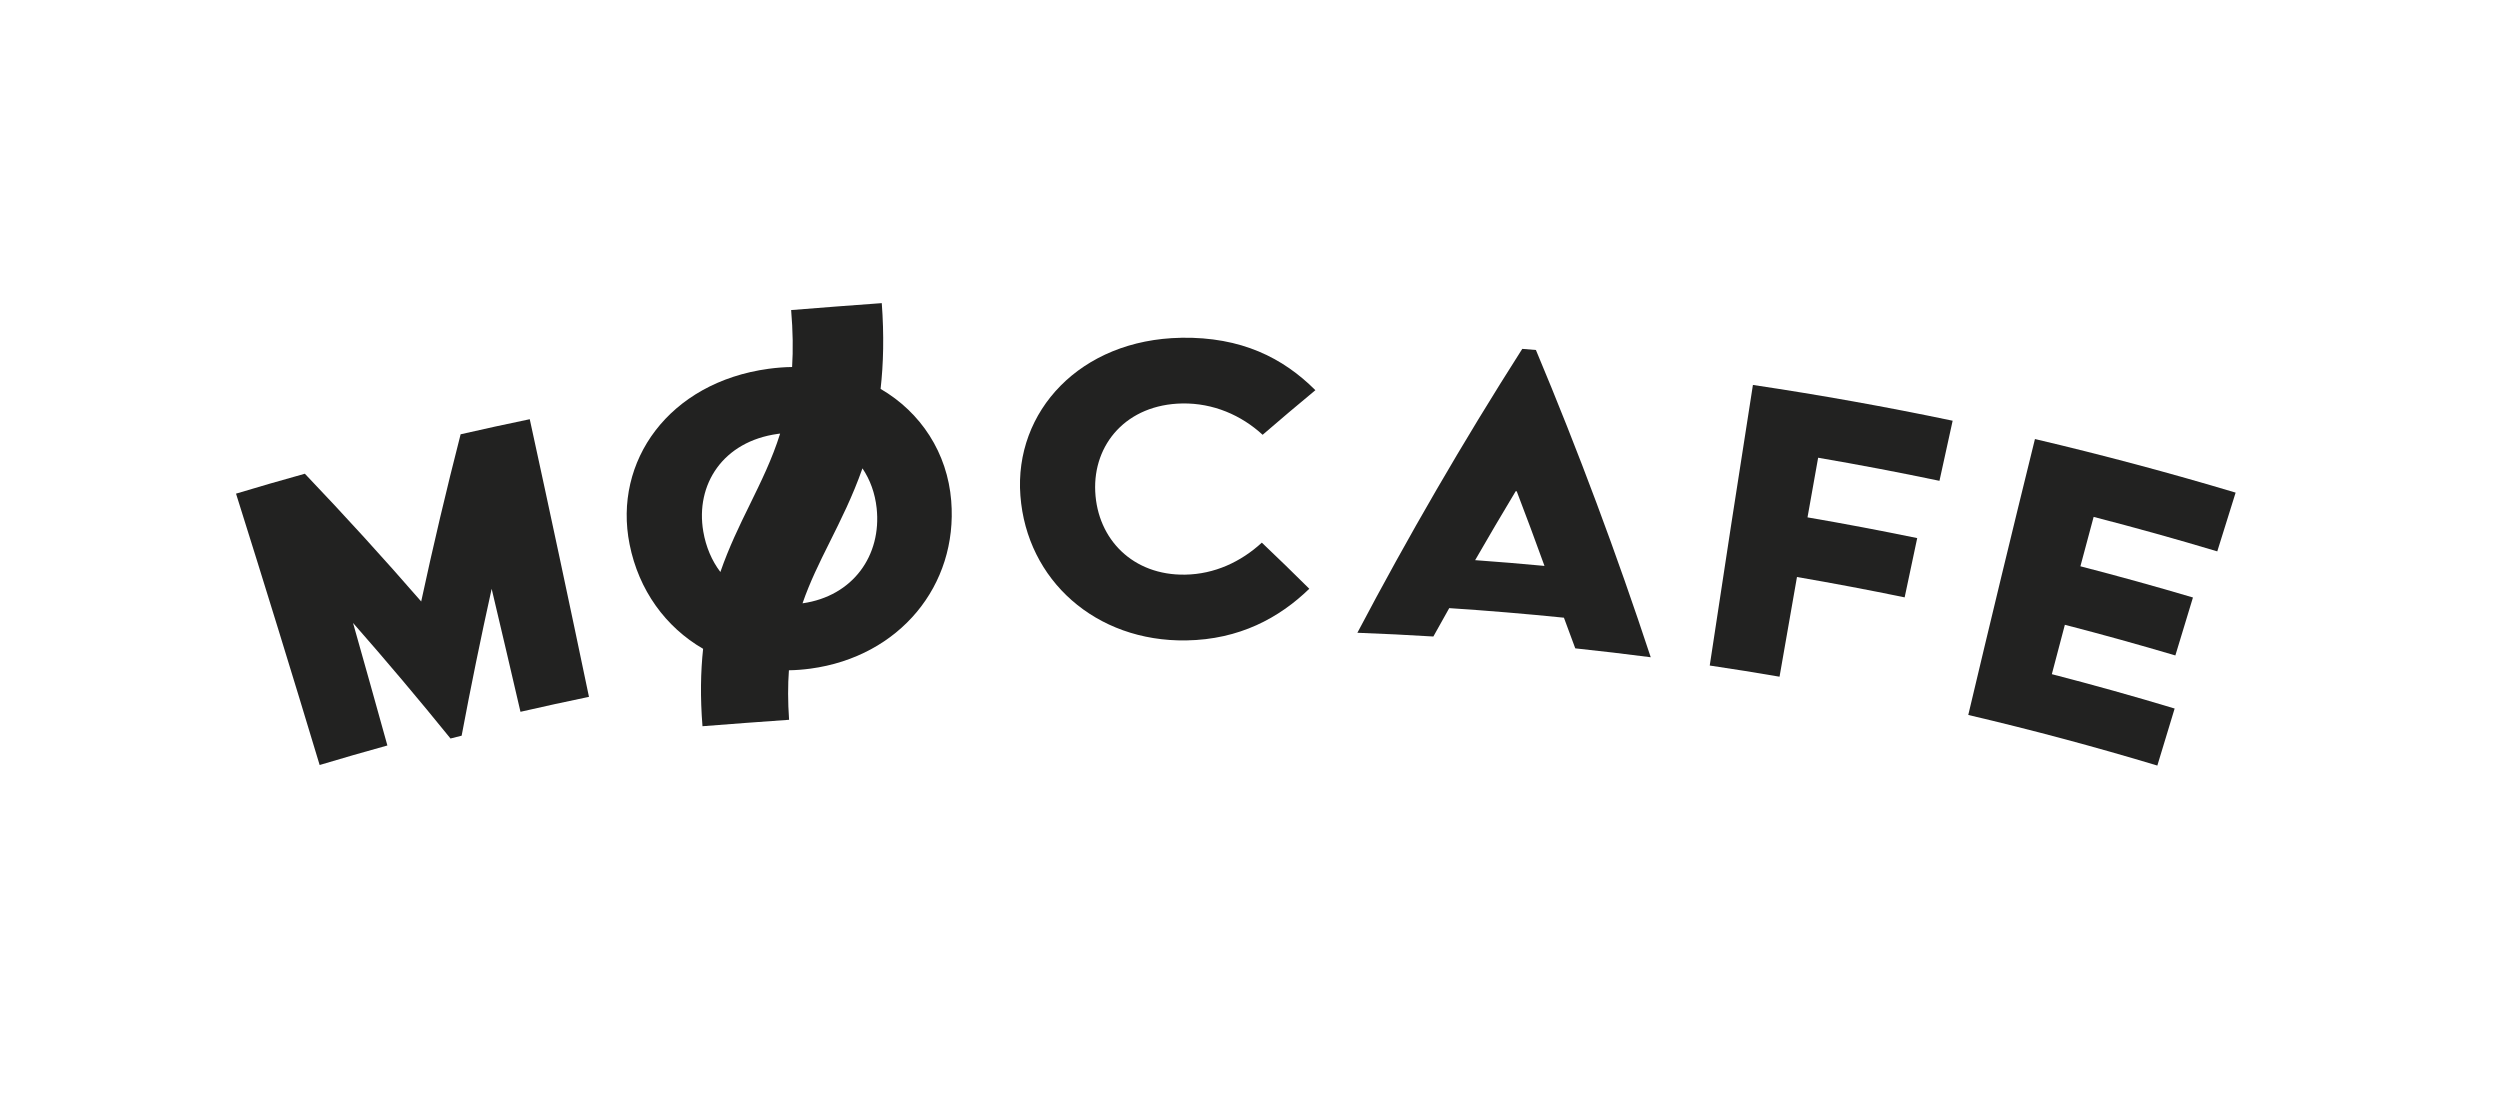 <?xml version="1.0" encoding="UTF-8"?><svg id="Ebene_1" xmlns="http://www.w3.org/2000/svg" viewBox="0 0 595.28 265.02"><defs><style>.cls-1{fill:#222221;}</style></defs><path class="cls-1" d="M56.21,117.54c5.44-1.64,10.9-3.22,16.38-4.74,9.53,9.99,18.76,20.13,27.7,30.42,2.86-13.28,5.99-26.55,9.39-39.81,5.47-1.25,10.96-2.45,16.46-3.59,4.8,22.02,9.5,44.06,14.1,66.11-5.45,1.13-10.89,2.32-16.31,3.56-2.26-9.76-4.55-19.53-6.86-29.28-2.58,11.65-4.96,23.31-7.15,34.97-.88.22-1.77.45-2.65.67-7.51-9.28-15.25-18.45-23.21-27.52,2.75,9.72,5.48,19.45,8.18,29.18-5.39,1.49-10.77,3.04-16.13,4.65-6.5-21.57-13.14-43.1-19.91-64.61Z"/><path class="cls-1" d="M226.5,119.27c-.91-11.42-7.2-21.06-16.82-26.67.68-5.99.85-12.72.28-20.42-3.63.26-7.27.53-10.9.81-3.56.27-7.12.55-10.68.84.43,5.05.48,9.52.23,13.56-1.82.02-3.68.17-5.58.42-23.78,3.23-37.07,22.05-33.12,41.79,2.18,10.96,8.6,19.73,17.51,24.89-.59,5.47-.7,11.55-.15,18.43,3.4-.27,6.8-.53,10.2-.78,3.47-.26,6.95-.51,10.42-.75-.3-4.35-.3-8.24-.04-11.79,1.68-.02,3.39-.16,5.13-.39,21.22-2.86,35.13-19.82,33.52-39.94ZM178.46,120.31c-2.4,4.88-4.89,10.01-6.93,15.89-2.04-2.69-3.44-5.97-4.07-9.64-1.91-11.2,4.69-21.47,17.77-23.25.18-.02.35-.05.53-.07-1.91,6.11-4.54,11.42-7.3,17.07ZM191.09,143.66c1.74-5.04,3.99-9.6,6.4-14.43,2.68-5.38,5.53-11.05,7.87-17.71,1.83,2.71,3,5.94,3.38,9.47,1.21,11.25-5.6,20.95-17.65,22.67Z"/><path class="cls-1" d="M281.26,80.42c14.32-.22,24.24,4.78,31.95,12.49-4.24,3.51-8.43,7.05-12.56,10.62-5.07-4.66-11.75-7.58-19.13-7.46-13.21.22-21.28,9.65-20.73,21,.55,11.37,8.99,19.97,21.41,19.76,6.99-.11,13.27-3.04,18.26-7.62,3.82,3.63,7.59,7.29,11.3,10.98-7.15,6.94-16.64,12.1-29.3,12.3-21.54.35-37.97-14.33-39.49-34.46-1.53-20.07,14.27-37.2,38.29-37.6Z"/><path class="cls-1" d="M362.47,83.07c1.08.09,2.17.18,3.25.27,10.16,24.23,19.25,48.63,27.34,73.16-5.98-.78-11.97-1.48-17.97-2.12-.89-2.43-1.79-4.87-2.7-7.3-9.09-.92-18.19-1.68-27.31-2.28-1.27,2.25-2.53,4.5-3.78,6.76-6.02-.37-12.05-.67-18.09-.89,12.03-22.84,25.1-45.4,39.26-67.6ZM367.76,134.75c-2.14-5.93-4.35-11.86-6.61-17.77-.08,0-.16-.01-.24-.02-3.28,5.45-6.5,10.93-9.66,16.42,5.51.4,11.01.85,16.51,1.37Z"/><path class="cls-1" d="M417.39,91.66c15.94,2.38,31.8,5.22,47.56,8.52-1.05,4.77-2.09,9.54-3.14,14.31-9.59-2.01-19.22-3.84-28.89-5.5-.85,4.73-1.69,9.46-2.53,14.2,8.74,1.5,17.45,3.15,26.12,4.94-1,4.7-2,9.4-2.99,14.11-8.52-1.76-17.07-3.37-25.64-4.85-1.39,7.91-2.78,15.83-4.15,23.74-5.53-.95-11.07-1.84-16.62-2.66,3.36-22.27,6.78-44.54,10.28-66.8Z"/><path class="cls-1" d="M484.55,104.54c16.06,3.78,32,8.03,47.78,12.76-1.46,4.66-2.92,9.33-4.37,13.99-9.75-2.93-19.57-5.66-29.44-8.21-1.05,3.92-2.1,7.84-3.15,11.76,8.98,2.32,17.92,4.8,26.8,7.43-1.4,4.6-2.8,9.2-4.19,13.8-8.72-2.58-17.49-5.02-26.31-7.3-1.04,3.92-2.07,7.84-3.1,11.76,9.81,2.53,19.56,5.26,29.24,8.18-1.38,4.52-2.75,9.05-4.12,13.58-14.87-4.48-29.88-8.5-45.02-12.05,5.19-21.92,10.48-43.82,15.88-65.71Z"/></svg>